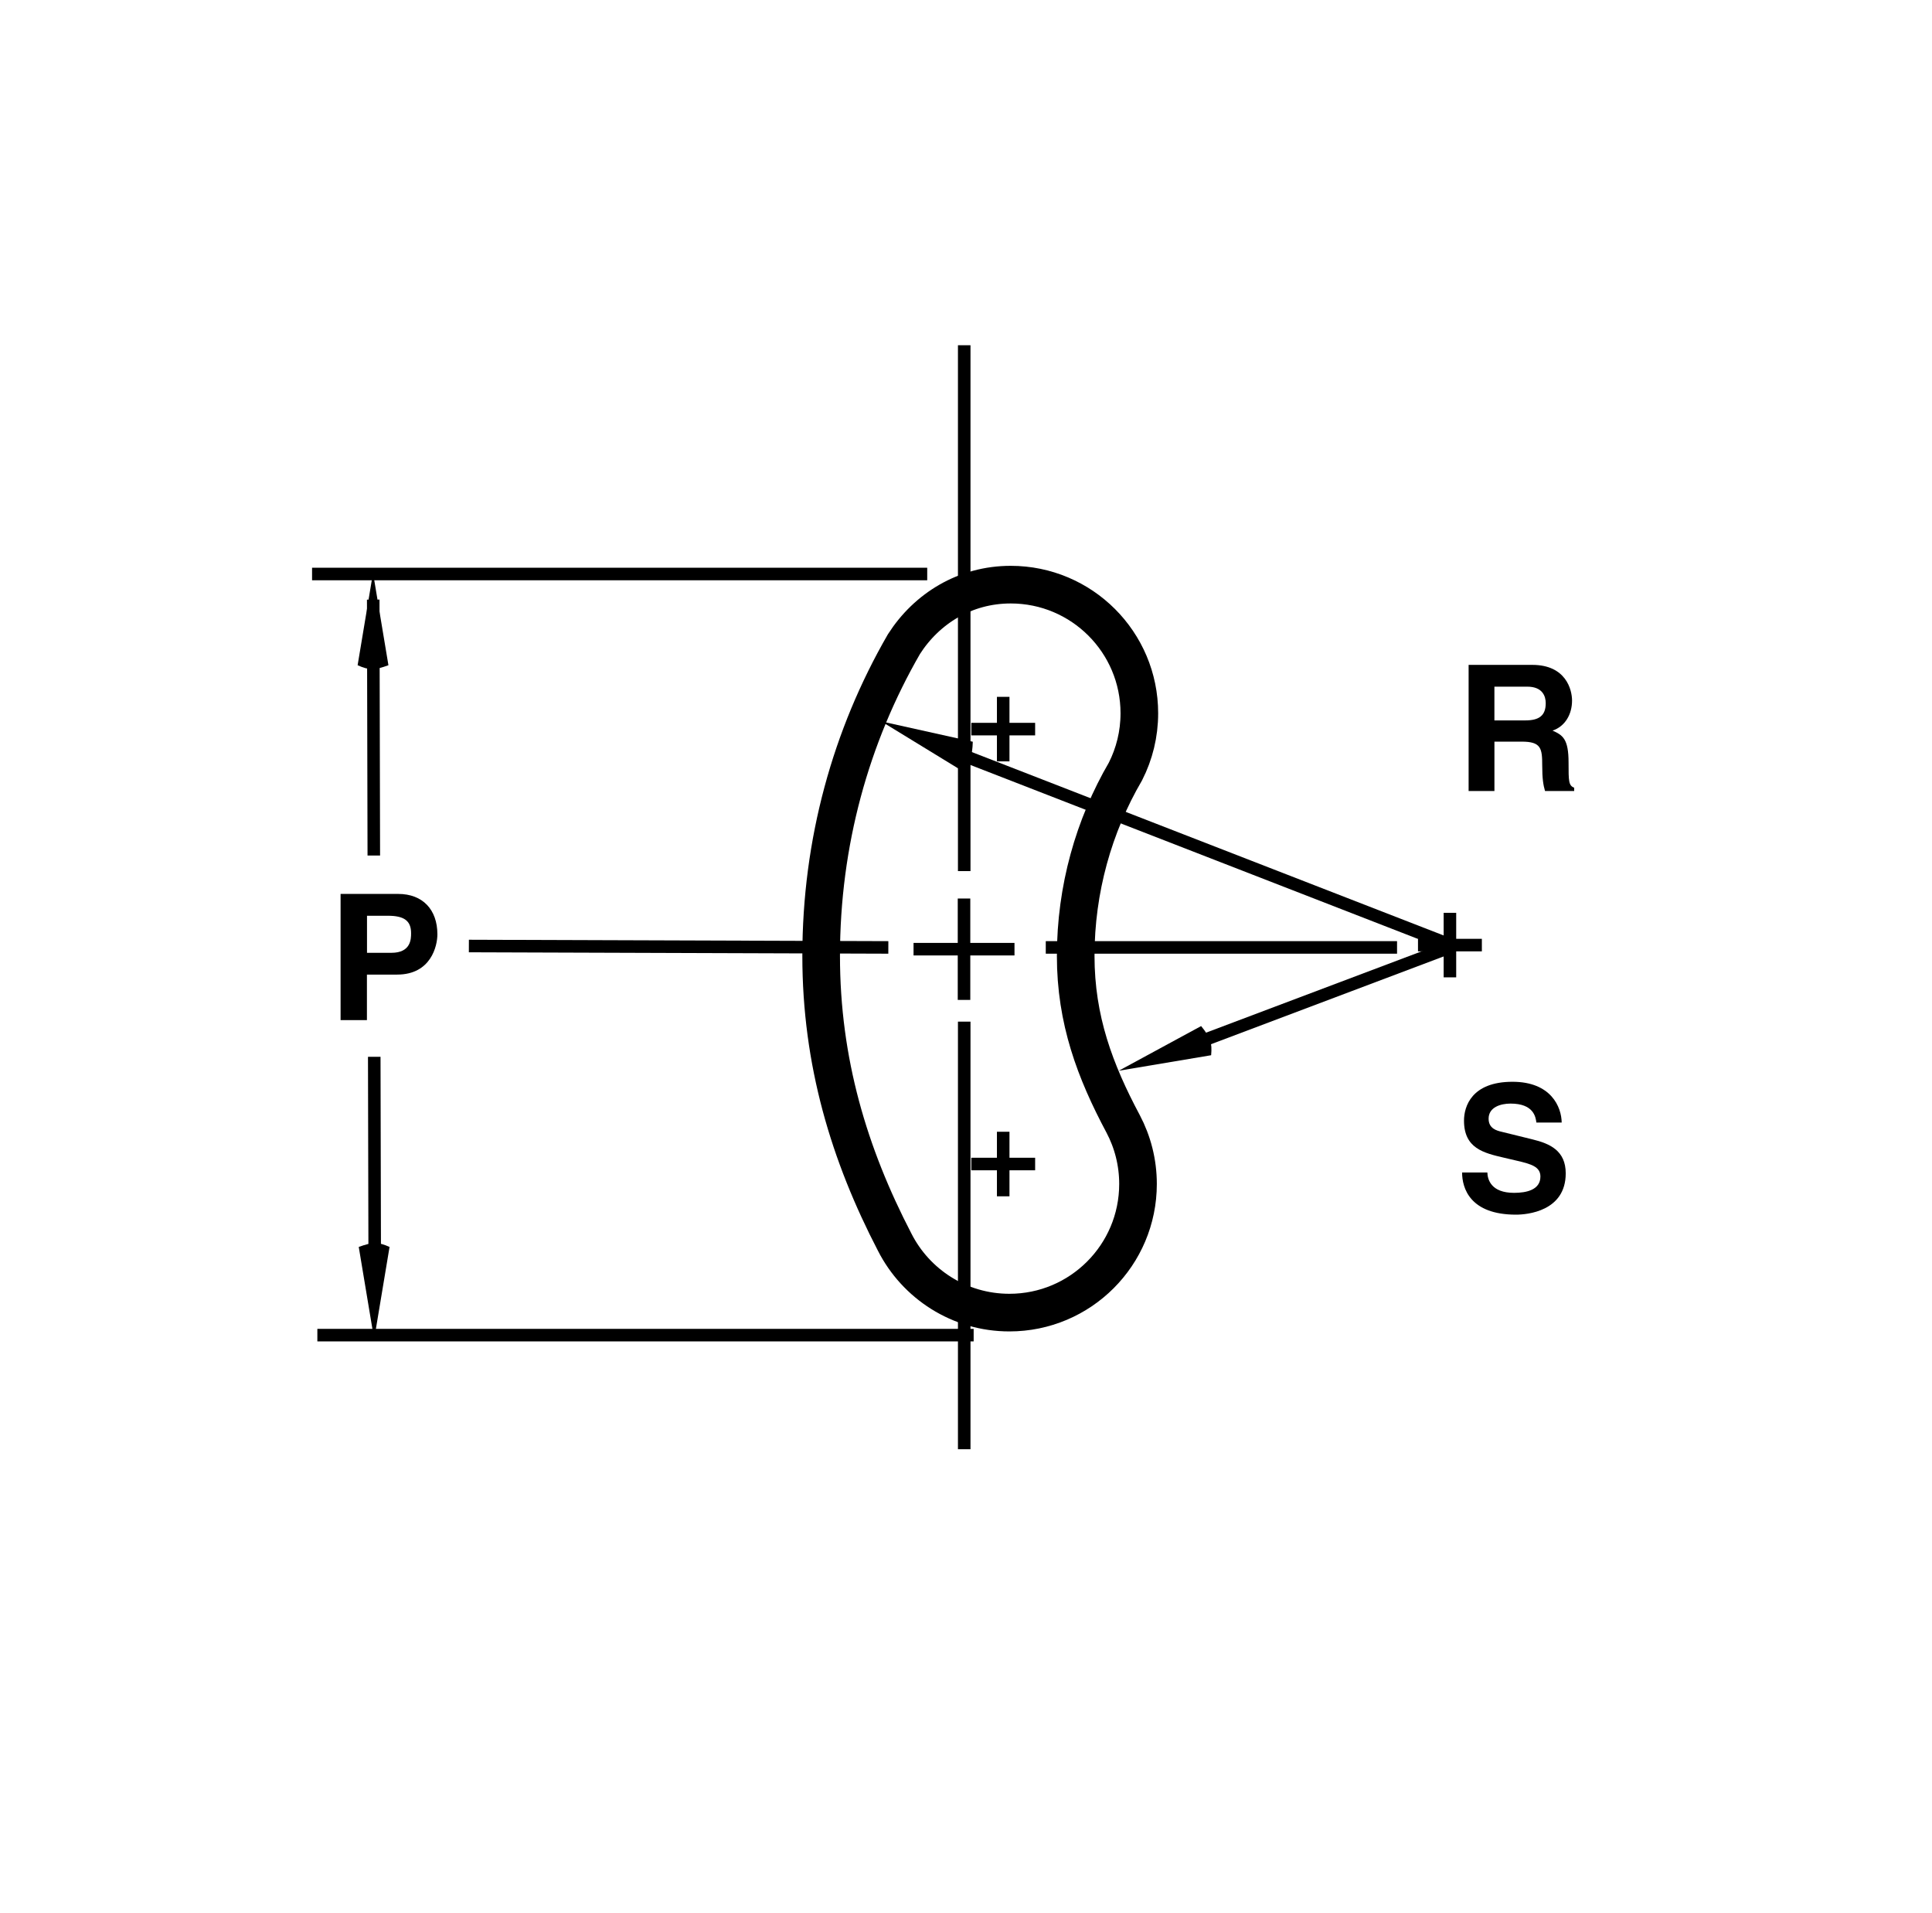 <?xml version="1.0" encoding="utf-8"?>
<!-- Generator: Adobe Illustrator 16.0.3, SVG Export Plug-In . SVG Version: 6.00 Build 0)  -->
<!DOCTYPE svg PUBLIC "-//W3C//DTD SVG 1.1//EN" "http://www.w3.org/Graphics/SVG/1.1/DTD/svg11.dtd">
<svg version="1.1" id="Layer_1" xmlns="http://www.w3.org/2000/svg" xmlns:xlink="http://www.w3.org/1999/xlink" x="0px" y="0px" width="77.016px" height="76.232px" viewBox="0 0 77.016 76.232" enable-background="new 0 0 77.016 76.232" xml:space="preserve">
  <rect fill="#FFFFFF" width="77.016" height="76.232" />
  <path fill="#FFFFFF" d="M44.773,44.796c0.377,0.715,0.592,1.529,0.592,2.393c0,2.832-2.295,5.127-5.127,5.127
	c-1.997,0-3.727-1.142-4.573-2.808c-1.818-3.497-2.931-7.194-2.931-11.408c0-4.517,1.18-8.756,3.301-12.429
	c0.911-1.422,2.442-2.369,4.256-2.369c2.832,0,5.127,2.295,5.127,5.126c0,0.835-0.199,1.622-0.553,2.319
	c-1.263,2.164-1.984,4.695-1.984,7.353C42.881,40.649,43.651,42.693,44.773,44.796L44.773,44.796z" />
  <path fill="none" stroke="#000000" stroke-width="1.5" stroke-miterlimit="3.864" d="M44.773,44.796
	c0.377,0.715,0.592,1.529,0.592,2.393c0,2.832-2.295,5.127-5.127,5.127c-1.997,0-3.727-1.142-4.573-2.808
	c-1.818-3.497-2.931-7.194-2.931-11.408c0-4.517,1.18-8.756,3.301-12.429c0.911-1.422,2.442-2.369,4.256-2.369
	c2.832,0,5.127,2.295,5.127,5.126c0,0.835-0.199,1.622-0.553,2.319c-1.263,2.164-1.984,4.695-1.984,7.353
	C42.881,40.649,43.651,42.693,44.773,44.796L44.773,44.796z" />
  <path d="M14.915,53.382l0.614-3.683c-0.46-0.204-0.665-0.204-1.228,0L14.915,53.382L14.915,53.382z" />
  <path d="M14.87,22.831l-0.614,3.683c0.46,0.204,0.666,0.204,1.228,0L14.87,22.831L14.87,22.831z" />
  <line fill="none" stroke="#000000" stroke-width="0.5" stroke-miterlimit="3.864" stroke-dasharray="21,2,2,2" x1="36.417" y1="37.831" x2="40.441" y2="37.831" />
  <line fill="none" stroke="#000000" stroke-width="0.5" stroke-miterlimit="3.864" stroke-dasharray="21,2,2,2" x1="38.429" y1="35.812" x2="38.429" y2="39.853" />
  <line fill="none" stroke="#000000" stroke-width="0.5" stroke-miterlimit="3.864" stroke-dasharray="21,2,2,2" x1="41.688" y1="37.761" x2="55.691" y2="37.761" />
  <line fill="none" stroke="#000000" stroke-width="0.5" stroke-miterlimit="3.864" stroke-dasharray="21,2,2,2" x1="35.412" y1="37.761" x2="18.691" y2="37.705" />
  <line fill="none" stroke="#000000" stroke-width="0.5" stroke-miterlimit="3.864" stroke-dasharray="21,2,2,2" x1="38.437" y1="34.719" x2="38.437" y2="13.76" />
  <line fill="none" stroke="#000000" stroke-width="0.5" stroke-miterlimit="3.864" stroke-dasharray="21,2,2,2" x1="38.437" y1="40.719" x2="38.437" y2="57.761" />
  <g>
    <g>
      <path d="M58.542,26.5h2.542c1.338,0,1.583,0.988,1.583,1.422c0,0.553-0.28,1.03-0.777,1.198c0.413,0.182,0.638,0.336,0.638,1.274
			c0,0.735,0,0.917,0.224,1.001v0.133h-1.162c-0.07-0.238-0.112-0.497-0.112-1.016c0-0.687-0.042-0.953-0.819-0.953h-1.086v1.968
			h-1.029V26.5z M60.805,28.713c0.546,0,0.813-0.189,0.813-0.687c0-0.266-0.119-0.658-0.736-0.658h-1.31v1.345H60.805z" />
    </g>
  </g>
  <g>
    <g>
      <path d="M14.628,40.658h-1.051v-5.029h2.297c0.974,0,1.562,0.624,1.562,1.611c0,0.456-0.252,1.604-1.604,1.604h-1.205V40.658z
			 M15.602,37.976c0.785,0,0.785-0.56,0.785-0.784c0-0.49-0.273-0.693-0.924-0.693h-0.833v1.478H15.602z" />
    </g>
  </g>
  <g>
    <g>
      <path d="M59.291,46.73c0.008,0.28,0.147,0.813,1.065,0.813c0.497,0,1.05-0.119,1.05-0.651c0-0.393-0.378-0.497-0.91-0.623
			l-0.539-0.126c-0.813-0.189-1.597-0.372-1.597-1.479c0-0.56,0.301-1.548,1.933-1.548c1.541,0,1.954,1.009,1.961,1.625h-1.009
			c-0.027-0.224-0.111-0.756-1.029-0.756c-0.399,0-0.875,0.146-0.875,0.602c0,0.393,0.322,0.477,0.532,0.525l1.226,0.302
			c0.687,0.168,1.316,0.448,1.316,1.352c0,1.513-1.541,1.646-1.982,1.646c-1.835,0-2.149-1.058-2.149-1.681H59.291z" />
    </g>
  </g>
  <path d="M35.133,28.753l3.185,1.948c0.362-0.351,0.439-0.54,0.461-1.138L35.133,28.753L35.133,28.753z" />
  <path d="M44.598,42.676l3.682-0.618c0.044-0.502-0.022-0.696-0.399-1.162L44.598,42.676L44.598,42.676z" />
  <line fill="none" stroke="#000000" stroke-width="0.5" stroke-miterlimit="3.864" x1="36.962" y1="22.878" x2="12.44" y2="22.878" />
  <line fill="none" stroke="#000000" stroke-width="0.5" stroke-miterlimit="3.864" x1="38.813" y1="53.214" x2="12.651" y2="53.214" />
  <line fill="none" stroke="#000000" stroke-width="0.5" stroke-miterlimit="3.864" x1="57.799" y1="36.382" x2="57.799" y2="38.954" />
  <line fill="none" stroke="#000000" stroke-width="0.5" stroke-miterlimit="3.864" x1="56.526" y1="37.668" x2="59.072" y2="37.668" />
  <line fill="none" stroke="#000000" stroke-width="0.5" stroke-miterlimit="3.864" x1="36.947" y1="29.546" x2="57.941" y2="37.705" />
  <line fill="none" stroke="#000000" stroke-width="0.5" stroke-miterlimit="3.864" x1="46.686" y1="41.951" x2="57.941" y2="37.705" />
  <line fill="none" stroke="#000000" stroke-width="0.5" stroke-miterlimit="3.864" x1="39.991" y1="27.774" x2="39.991" y2="30.346" />
  <line fill="none" stroke="#000000" stroke-width="0.5" stroke-miterlimit="3.864" x1="38.719" y1="29.06" x2="41.264" y2="29.06" />
  <line fill="none" stroke="#000000" stroke-width="0.5" stroke-miterlimit="3.864" x1="39.991" y1="45.108" x2="39.991" y2="47.681" />
  <line fill="none" stroke="#000000" stroke-width="0.5" stroke-miterlimit="3.864" x1="38.719" y1="46.394" x2="41.264" y2="46.394" />
  <line fill="none" stroke="#000000" stroke-width="0.5" stroke-miterlimit="3.864" x1="14.919" y1="42.121" x2="14.94" y2="51.455" />
  <line fill="none" stroke="#000000" stroke-width="0.5" stroke-miterlimit="3.864" x1="14.878" y1="23.899" x2="14.901" y2="34.099" />
</svg>